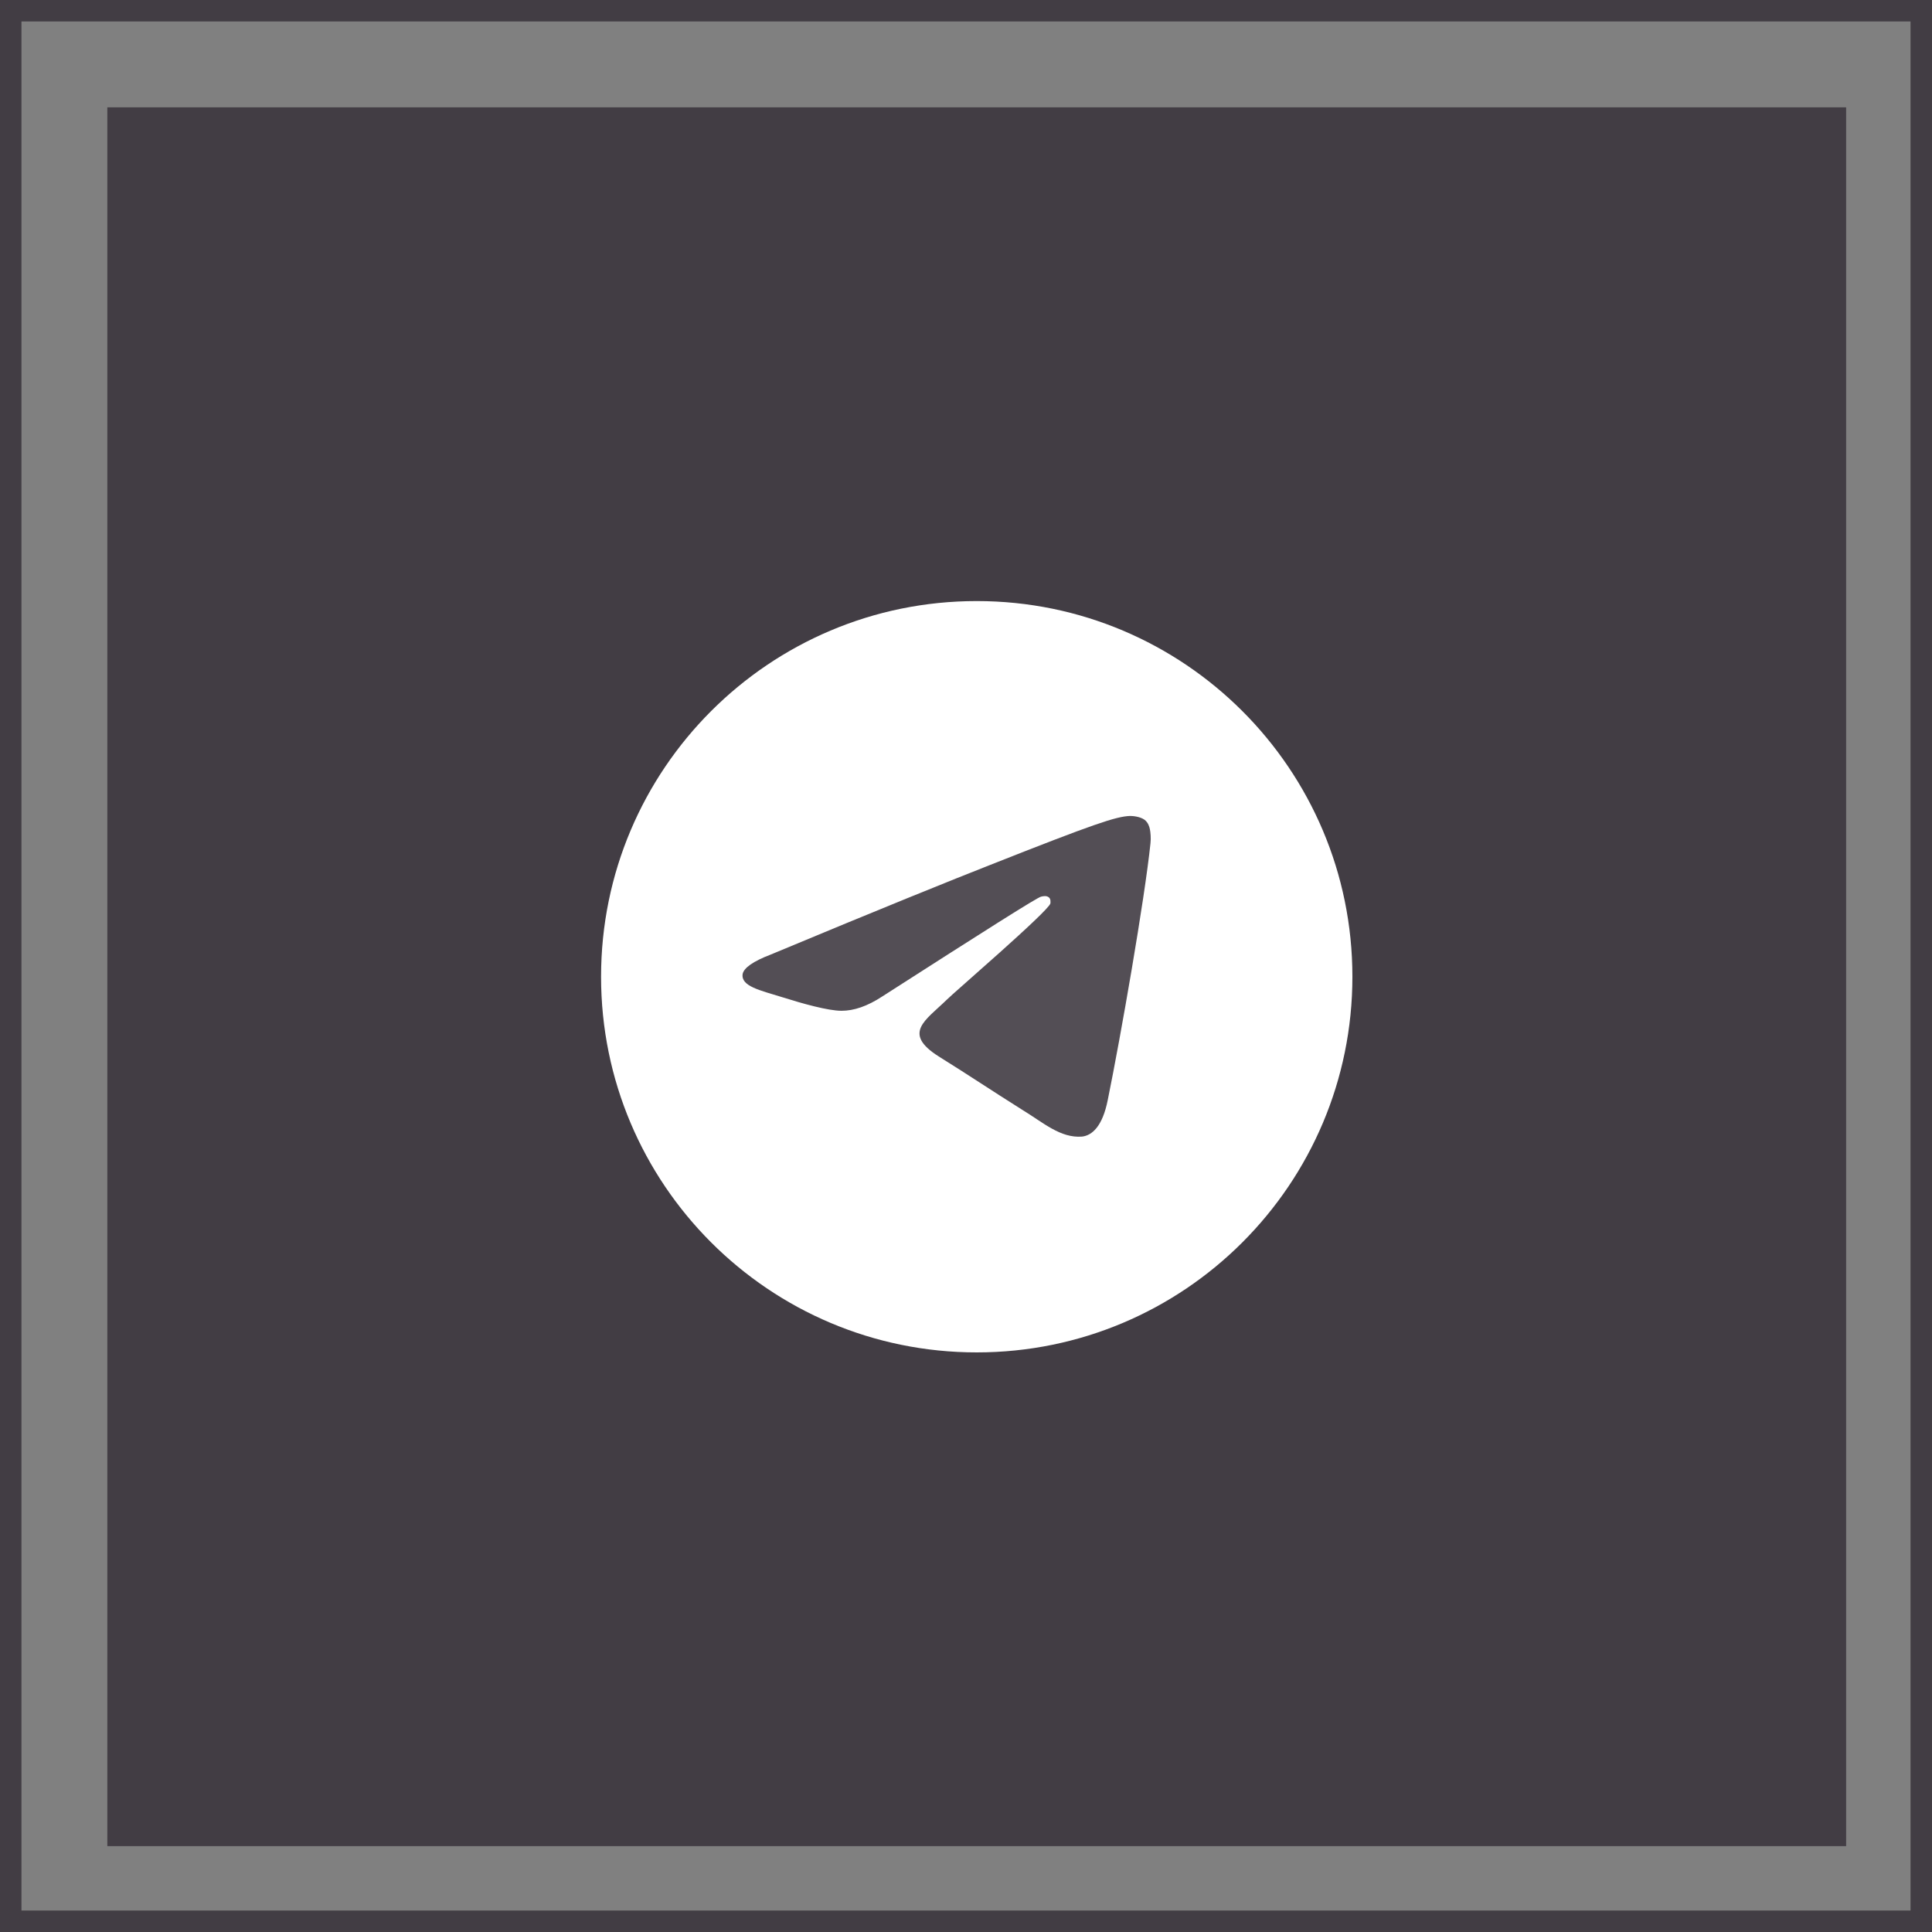 <?xml version="1.0" encoding="UTF-8"?> <svg xmlns="http://www.w3.org/2000/svg" width="90" height="90" viewBox="0 0 90 90" fill="none"><rect x="0" y="0" width="90" height="90" fill="#808080" stroke="none"/><rect opacity="0.7" x="5" y="5" width="81" height="81" fill="#28222B"></rect><rect opacity="0.7" x="0.5" y="0.5" width="89" height="89" stroke="#28222B"></rect><path d="M45.5 63C55.165 63 63 55.165 63 45.5C63 35.835 55.165 28 45.5 28C35.835 28 28 35.835 28 45.5C28 55.165 35.835 63 45.5 63Z" fill="white"></path><path opacity="0.8" fill-rule="evenodd" clip-rule="evenodd" d="M35.904 44.467C41.001 42.34 44.408 40.966 46.126 40.292C50.978 38.373 51.986 38.036 52.64 38.01C52.777 38.01 53.104 38.036 53.322 38.191C53.485 38.321 53.54 38.502 53.567 38.632C53.594 38.762 53.622 39.047 53.594 39.28C53.322 41.9 52.204 48.305 51.605 51.235C51.359 52.48 50.868 52.895 50.405 52.947C49.397 53.025 48.606 52.298 47.625 51.702C46.098 50.742 45.226 50.146 43.727 49.212C42.01 48.123 43.127 47.527 44.108 46.567C44.354 46.308 48.851 42.444 48.933 42.081C48.933 42.029 48.96 41.874 48.851 41.796C48.742 41.718 48.606 41.744 48.497 41.77C48.334 41.796 45.88 43.352 41.11 46.412C40.401 46.879 39.774 47.086 39.202 47.086C38.575 47.086 37.376 46.749 36.476 46.464C35.386 46.127 34.513 45.945 34.595 45.374C34.65 45.089 35.086 44.778 35.904 44.467Z" fill="#28222B"></path></svg> 
